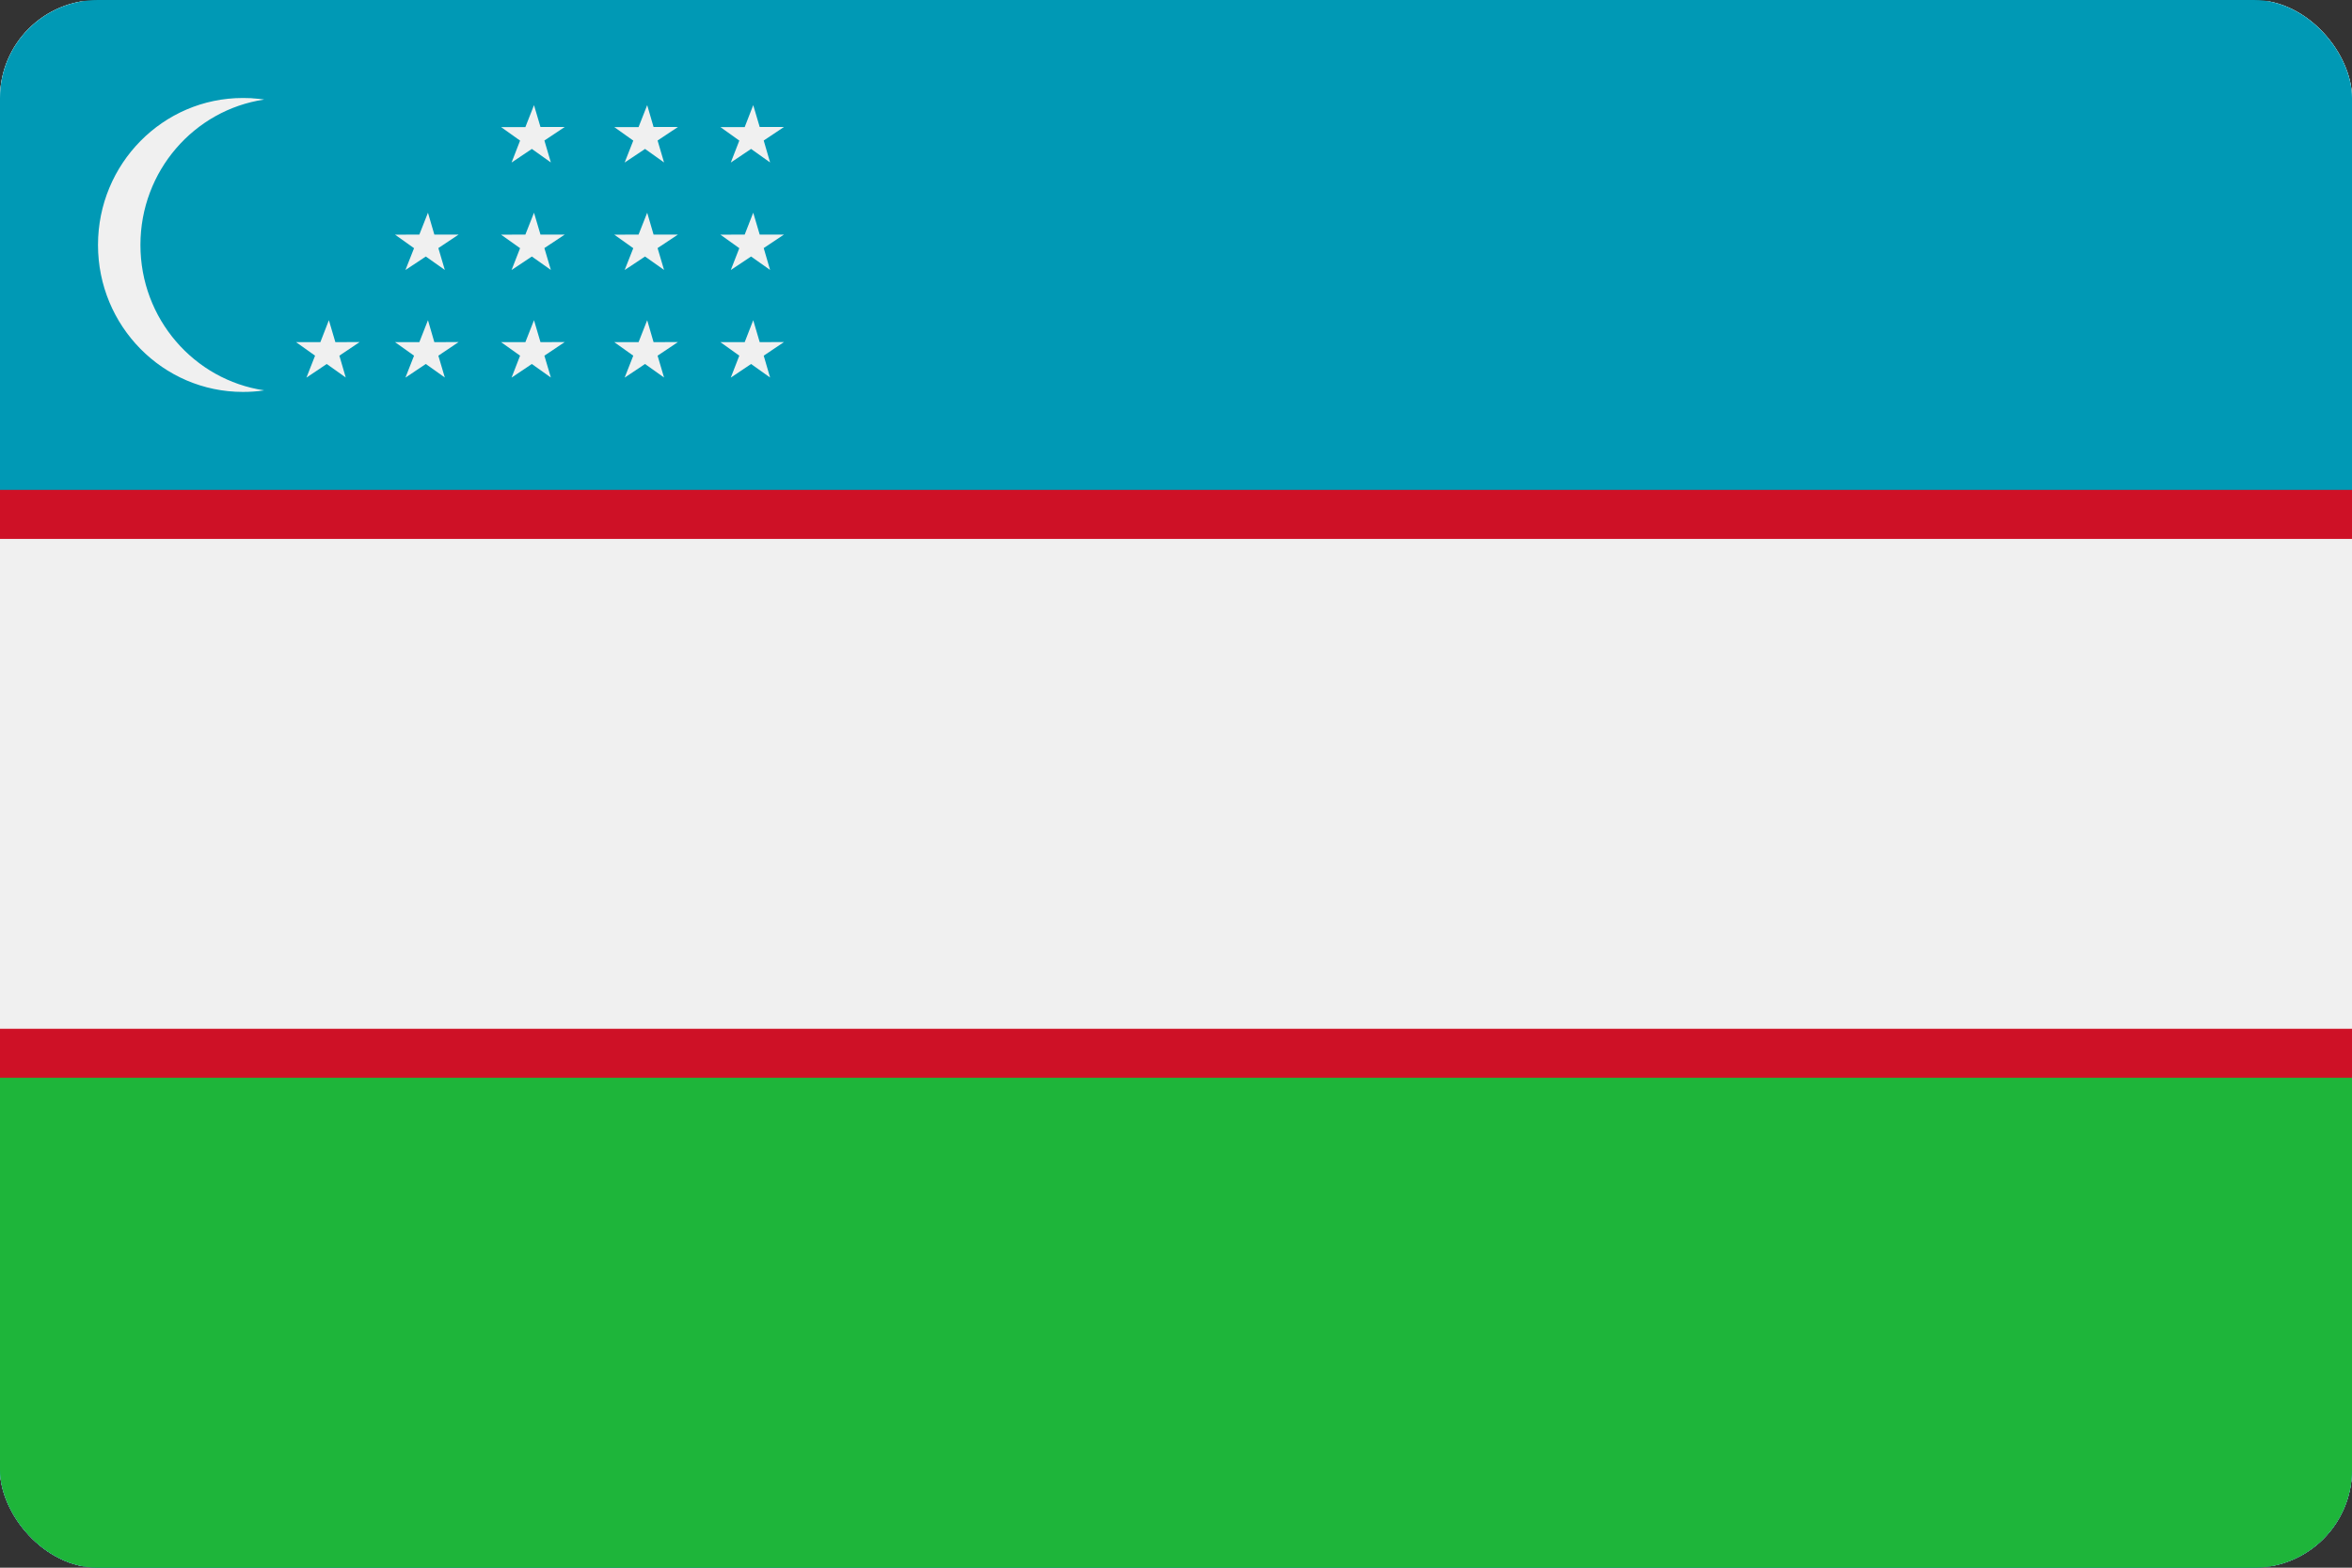 <svg width="24" height="16" viewBox="0 0 24 16" fill="none" xmlns="http://www.w3.org/2000/svg">
<rect x="0" y="0" width="24" height="16" fill="#333333" stroke="none"/>
<g clip-path="url(#clip0_1801_289)">
<path d="M0 0.016V5.339V10.662V15.984H24V10.662V5.339V0.016H0Z" fill="#F0F0F0"/>
<path d="M24 0.016H0V15.985H24V0.016Z" fill="#F0F0F0"/>
<path d="M24 0H0V16H24V0Z" fill="#0099B5"/>
<path d="M24 5.333H0V10.666H24V5.333Z" fill="#F0F0F0"/>
<path d="M24 10.667H0V16H24V10.667Z" fill="#1EB53A"/>
<path d="M24 10.5H0V11H24V10.5Z" fill="#CE1126"/>
<path d="M24 5H0V5.5H24V5Z" fill="#CE1126"/>
<path d="M2.696 1.016C1.981 1.122 1.433 1.746 1.433 2.5C1.433 3.254 1.981 3.878 2.696 3.984C2.625 3.995 2.553 4 2.479 4C1.662 4 1 3.328 1 2.5C1 1.672 1.662 1 2.479 1C2.508 1 2.536 1.001 2.564 1.002L2.583 1.004C2.604 1.005 2.624 1.007 2.644 1.009C2.662 1.011 2.679 1.013 2.696 1.016Z" fill="#F0F0F0"/>
<path d="M5.361 1.297L5.449 1.073L5.515 1.296L5.763 1.296L5.555 1.434L5.621 1.658L5.427 1.52L5.22 1.659L5.307 1.435L5.113 1.297L5.361 1.297Z" fill="#F0F0F0"/>
<path d="M5.449 2.171L5.361 2.394L5.113 2.395L5.307 2.533L5.22 2.756L5.427 2.618L5.621 2.755L5.555 2.532L5.763 2.394L5.515 2.394L5.449 2.171Z" fill="#F0F0F0"/>
<path d="M4.279 2.394L4.367 2.171L4.432 2.394L4.68 2.394L4.473 2.532L4.539 2.755L4.345 2.618L4.137 2.756L4.225 2.533L4.031 2.395L4.279 2.394Z" fill="#F0F0F0"/>
<path d="M5.449 3.268L5.361 3.492L5.113 3.492L5.307 3.63L5.22 3.854L5.427 3.715L5.621 3.853L5.555 3.63L5.763 3.491L5.515 3.492L5.449 3.268Z" fill="#F0F0F0"/>
<path d="M4.279 3.492L4.367 3.268L4.432 3.492L4.68 3.491L4.473 3.63L4.539 3.853L4.345 3.715L4.137 3.854L4.225 3.63L4.031 3.492L4.279 3.492Z" fill="#F0F0F0"/>
<path d="M3.356 3.268L3.269 3.492L3.021 3.492L3.215 3.63L3.127 3.854L3.334 3.715L3.528 3.853L3.463 3.63L3.67 3.491L3.422 3.492L3.356 3.268Z" fill="#F0F0F0"/>
<path d="M6.516 1.297L6.604 1.073L6.669 1.296L6.918 1.296L6.71 1.434L6.776 1.658L6.582 1.52L6.374 1.659L6.462 1.435L6.268 1.297L6.516 1.297Z" fill="#F0F0F0"/>
<path d="M6.604 2.171L6.516 2.394L6.268 2.395L6.462 2.533L6.374 2.756L6.582 2.618L6.776 2.755L6.71 2.532L6.918 2.394L6.669 2.394L6.604 2.171Z" fill="#F0F0F0"/>
<path d="M6.516 3.492L6.604 3.268L6.669 3.492L6.918 3.491L6.71 3.63L6.776 3.853L6.582 3.715L6.374 3.854L6.462 3.63L6.268 3.492L6.516 3.492Z" fill="#F0F0F0"/>
<path d="M7.686 1.073L7.599 1.297L7.351 1.297L7.544 1.435L7.457 1.659L7.664 1.52L7.858 1.658L7.793 1.434L8 1.296L7.752 1.296L7.686 1.073Z" fill="#F0F0F0"/>
<path d="M7.599 2.394L7.686 2.171L7.752 2.394L8 2.394L7.793 2.532L7.858 2.755L7.664 2.618L7.457 2.756L7.544 2.533L7.351 2.395L7.599 2.394Z" fill="#F0F0F0"/>
<path d="M7.686 3.268L7.599 3.492L7.351 3.492L7.544 3.63L7.457 3.854L7.664 3.715L7.858 3.853L7.793 3.63L8 3.491L7.752 3.492L7.686 3.268Z" fill="#F0F0F0"/>
</g>
<defs>
<clipPath id="clip0_1801_289">
<rect width="24" height="16" rx="1" fill="white"/>
</clipPath>
</defs>
</svg>
